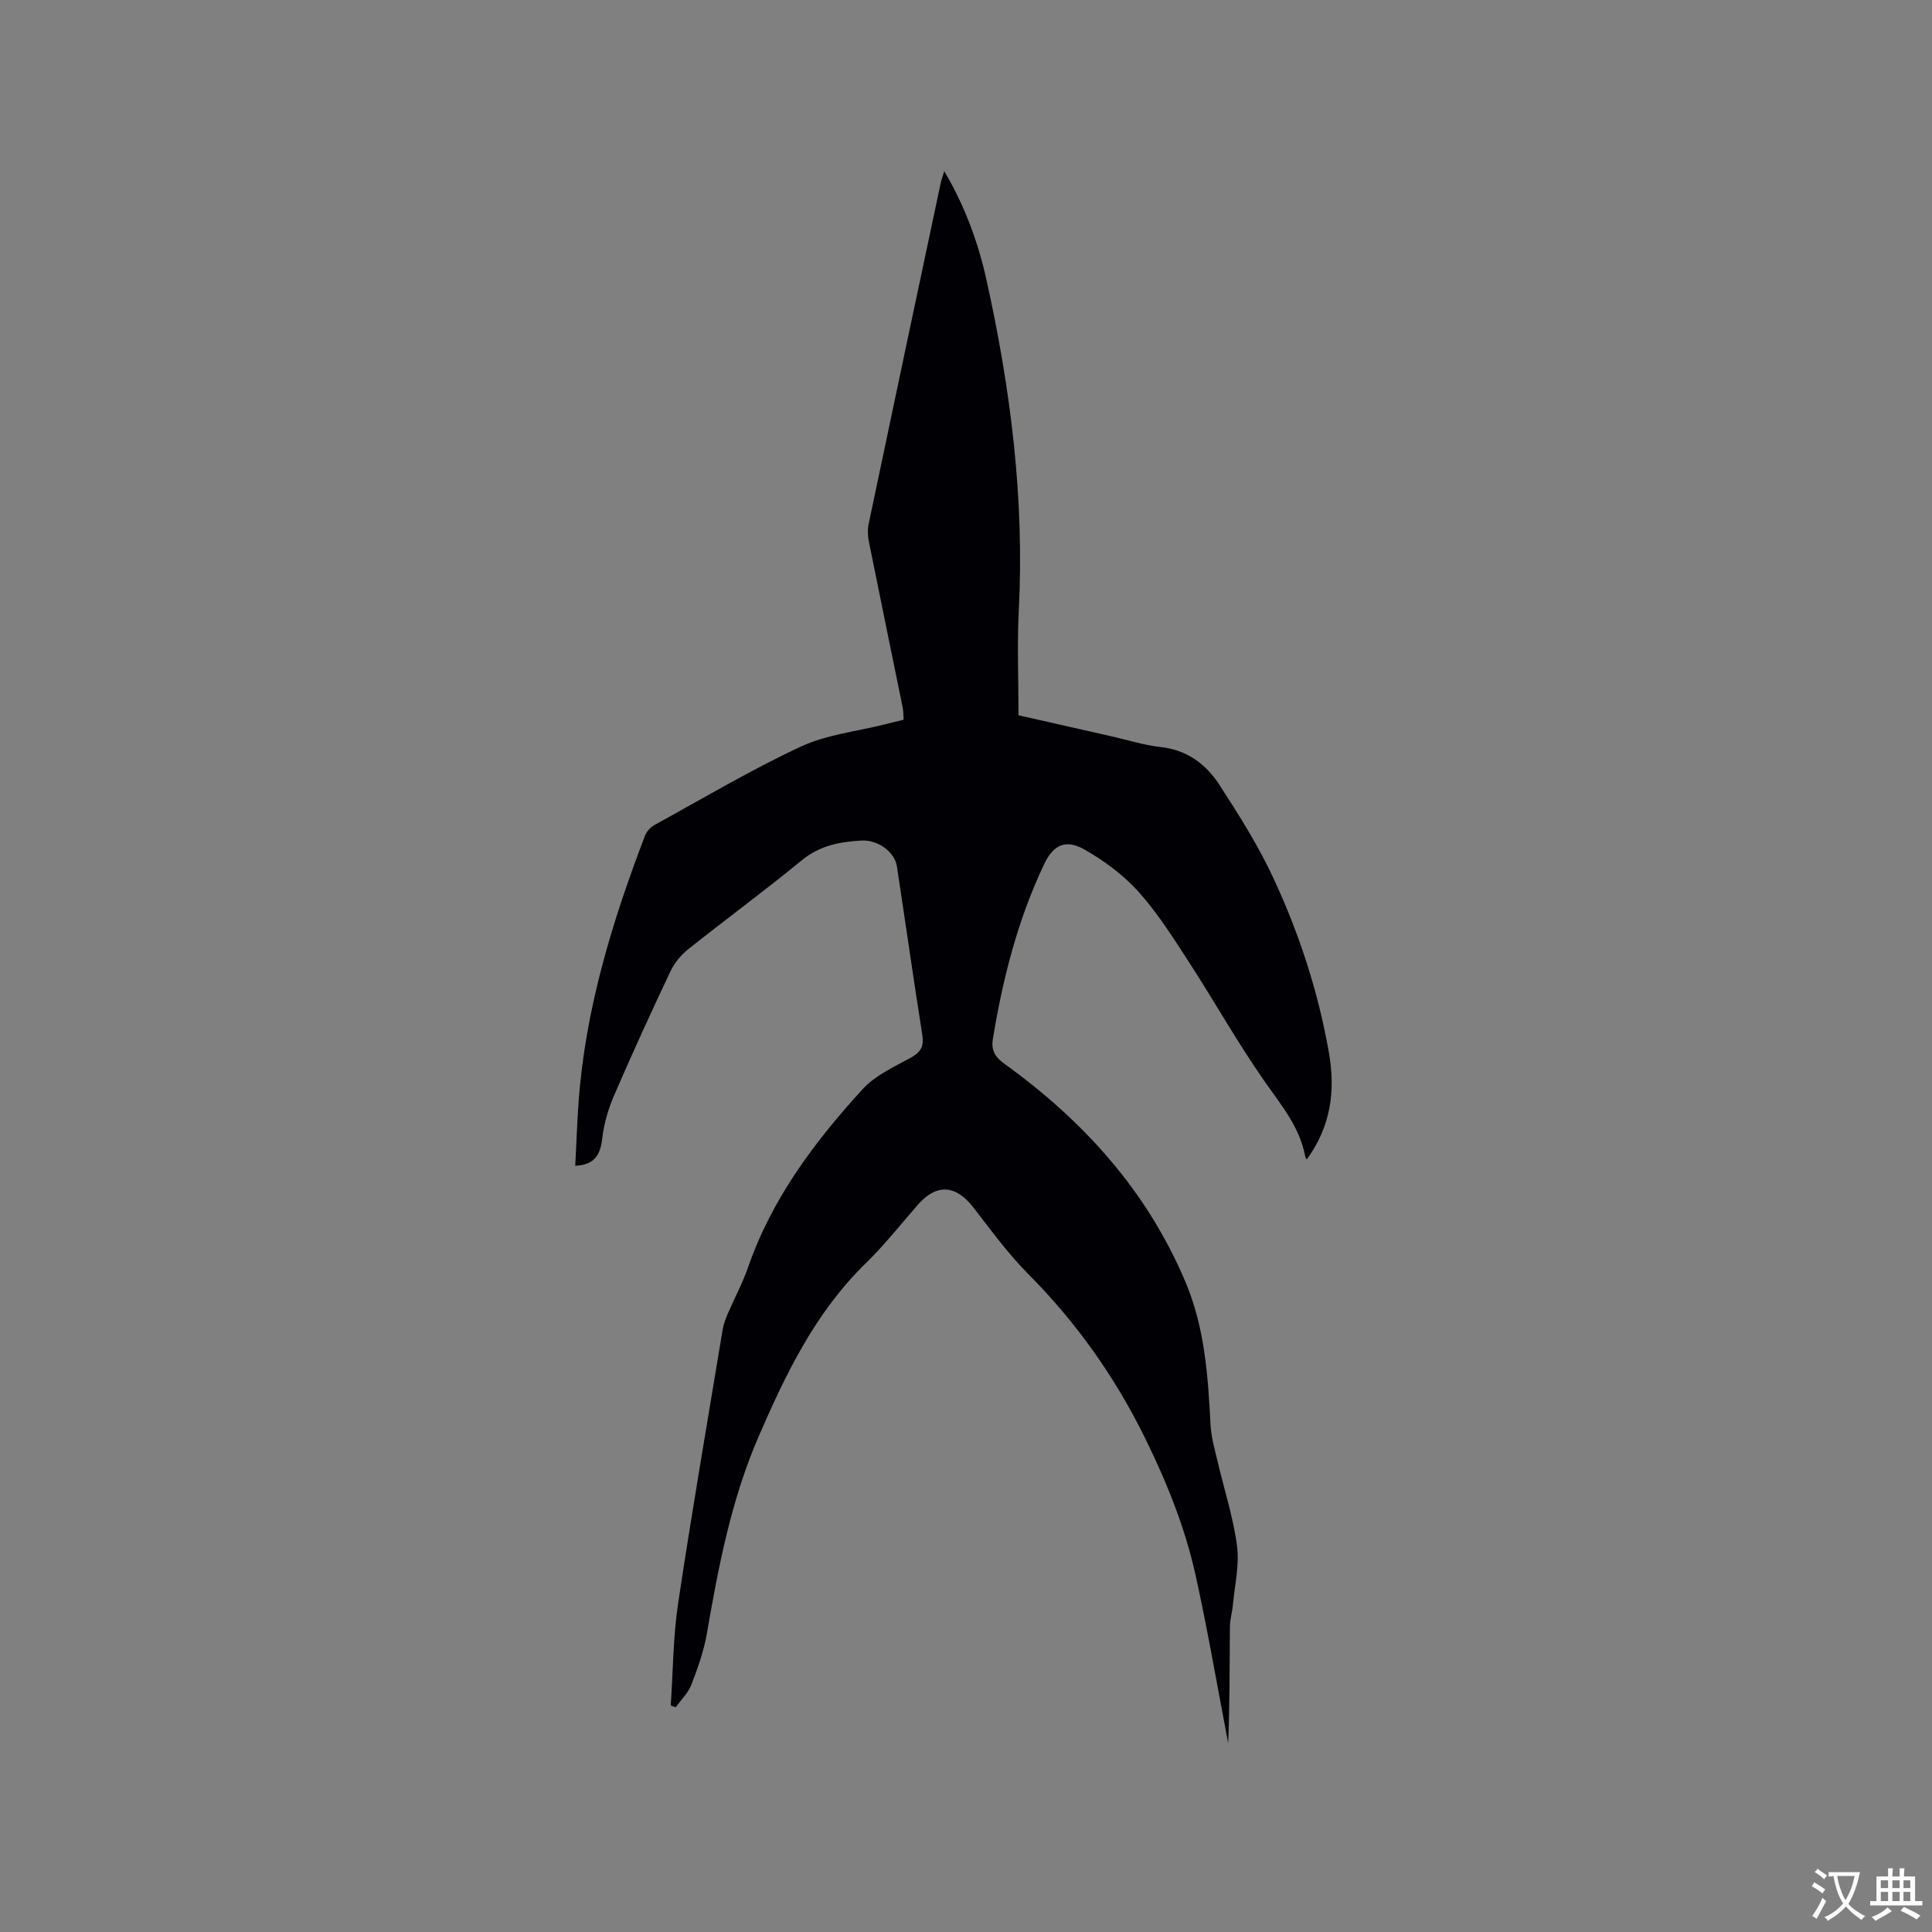 <svg enable-background="new 0 0 400 400" viewBox="0 0 400 400" xmlns="http://www.w3.org/2000/svg"><rect x="0" y="0" width="400" height="400" fill="#808080" stroke="none"/><path d="m138.87 353.09c.48-7.03.48-14.13 1.52-21.07 2.84-18.95 6.1-37.84 9.23-56.75.19-1.13.62-2.24 1.07-3.31 1.38-3.21 3.06-6.31 4.2-9.6 4.92-14.21 13.74-25.95 23.7-36.85 2.61-2.86 6.52-4.62 10.02-6.55 2.09-1.15 2.71-2.39 2.34-4.73-1.84-11.61-3.49-23.26-5.26-34.88-.44-2.91-3.87-5.51-7.32-5.32-4.45.24-8.65 1.02-12.37 4.08-7.69 6.32-15.74 12.22-23.53 18.43-1.5 1.2-2.85 2.85-3.67 4.58-4.03 8.52-7.95 17.09-11.68 25.73-1.19 2.76-2.07 5.78-2.42 8.75-.39 3.37-1.47 5.58-5.6 5.76.22-4.25.37-8.51.66-12.76 1.33-19.34 6.92-37.63 13.78-55.59.34-.88 1.17-1.77 2.01-2.23 10.03-5.51 19.89-11.37 30.24-16.2 5.36-2.5 11.6-3.14 17.44-4.62 1.22-.31 2.44-.6 3.86-.95-.07-.92-.04-1.75-.2-2.54-2.32-11.42-4.69-22.82-6.98-34.24-.24-1.2-.32-2.54-.07-3.73 4.93-23.52 9.92-47.03 14.91-70.55.15-.69.4-1.36.75-2.52 4.31 7.32 7.01 14.75 8.73 22.48 5 22.53 7.89 45.27 6.7 68.44-.36 7.07-.06 14.17-.06 21.74 6.06 1.37 12.64 2.87 19.22 4.35 3.41.77 6.78 1.85 10.23 2.23 5.45.59 9.37 3.55 12.13 7.8 4.08 6.28 8.11 12.68 11.25 19.45 5.31 11.44 9.22 23.41 11.42 35.91 1.41 8.01.44 15.35-4.57 22.23-.08-.16-.28-.4-.33-.67-1.12-6.04-4.92-10.53-8.33-15.4-5.64-8.06-10.46-16.68-15.82-24.94-3.23-4.97-6.43-10.06-10.37-14.44-3.11-3.46-7.06-6.37-11.12-8.7-3.91-2.24-6.49-1.03-8.41 3.02-5.44 11.48-8.56 23.65-10.6 36.14-.4 2.42.45 3.78 2.43 5.21 16.37 11.8 29.5 26.31 37.45 45.16 4 9.5 4.66 19.48 5.18 29.56.13 2.49.84 4.97 1.42 7.42 1.37 5.87 3.27 11.66 4.06 17.6.52 3.95-.47 8.11-.84 12.16-.14 1.57-.62 3.12-.63 4.68-.07 8.05-.03 16.1-.36 24.03-2.22-11.58-4.2-23.21-6.74-34.72-2.17-9.84-5.91-19.13-10.37-28.23-6.27-12.81-14.31-24.14-24.34-34.23-4.16-4.19-7.67-9.03-11.3-13.72s-7.62-4.98-11.46-.6c-3.57 4.07-6.92 8.35-10.78 12.11-10.43 10.15-16.56 22.84-22.23 35.93-5.66 13.06-8.3 26.84-10.7 40.73-.62 3.61-1.88 7.16-3.2 10.6-.67 1.74-2.15 3.16-3.26 4.72-.37-.11-.7-.25-1.03-.39z" fill="#010105"/><g fill="#fafbfa"><path d="m377.9 391.2c-.2.3-.4.5-.6.8-.7-.6-1.4-1-2.2-1.5.2-.3.4-.5.5-.8.6.4 1.4.8 2.3 1.5zm-1.8 6.1c-.2-.2-.5-.4-.9-.6.4-.6.8-1.2 1.2-1.9s.7-1.3.9-1.9c.3.3.5.5.8.7-.7 1.3-1.4 2.6-2 3.7zm2.2-9c-.3.3-.5.5-.6.8-.6-.6-1.3-1.1-2-1.5.3-.3.5-.5.6-.7.6.5 1.3.9 2 1.4zm.3.2v-.9h2 4.5c-.3 1.3-.6 2.5-1 3.6s-.9 2.1-1.4 3c.4.5 1 1 1.6 1.4s1.2.8 1.9 1.1c-.3.2-.5.4-.8.8-.4-.3-1-.7-1.6-1.2s-1.2-1.1-1.6-1.6c-.5.6-1.1 1.1-1.7 1.6s-1.4.9-2.1 1.4c-.1-.3-.3-.5-.7-.8.6-.2 1.2-.5 1.9-1s1.4-1.1 2-1.8c-.5-.8-.9-1.6-1.2-2.5s-.6-2-.8-3.2c-.4.1-.7.1-1 .1zm2.5 2.7c.3 1 .7 1.7 1 2.2.3-.5.6-1.1 1-2s.6-1.9.9-3h-3.2-.4c.1.9.3 1.8.7 2.8z"/><path d="m396.5 388.5v1.5 3.6h1.5v.9c-.4 0-1 0-1.7 0h-7.9c-.5 0-.9 0-1.2 0v-.9h1.3v-3.5c0-.7 0-1.2 0-1.6h2.4c0-.8 0-1.4 0-1.7h1c0 .3-.1.8-.1 1.7h1.5c0-.8 0-1.4 0-1.7h1c0 .3-.1.9-.1 1.7zm-8.2 9.2c-.2-.3-.5-.5-.8-.8.8-.3 1.4-.6 1.9-.9s1-.7 1.4-1.1c.3.3.6.5.9.8-1.6 1-2.8 1.6-3.4 2zm2.6-6.8v-1.6h-1.5v1.6zm0 2.7v-1.9h-1.5v1.9zm2.4-2.7v-1.6h-1.5v1.6zm0 2.7v-1.9h-1.5v1.9zm.2 2 .7-.8c.4.2.9.5 1.6.8s1.3.7 1.8 1c-.3.3-.5.5-.8.8-.4-.3-1.5-1-3.3-1.8zm2-4.7v-1.6h-1.4v1.6zm0 2.7v-1.9h-1.4v1.9z"/></g></svg>